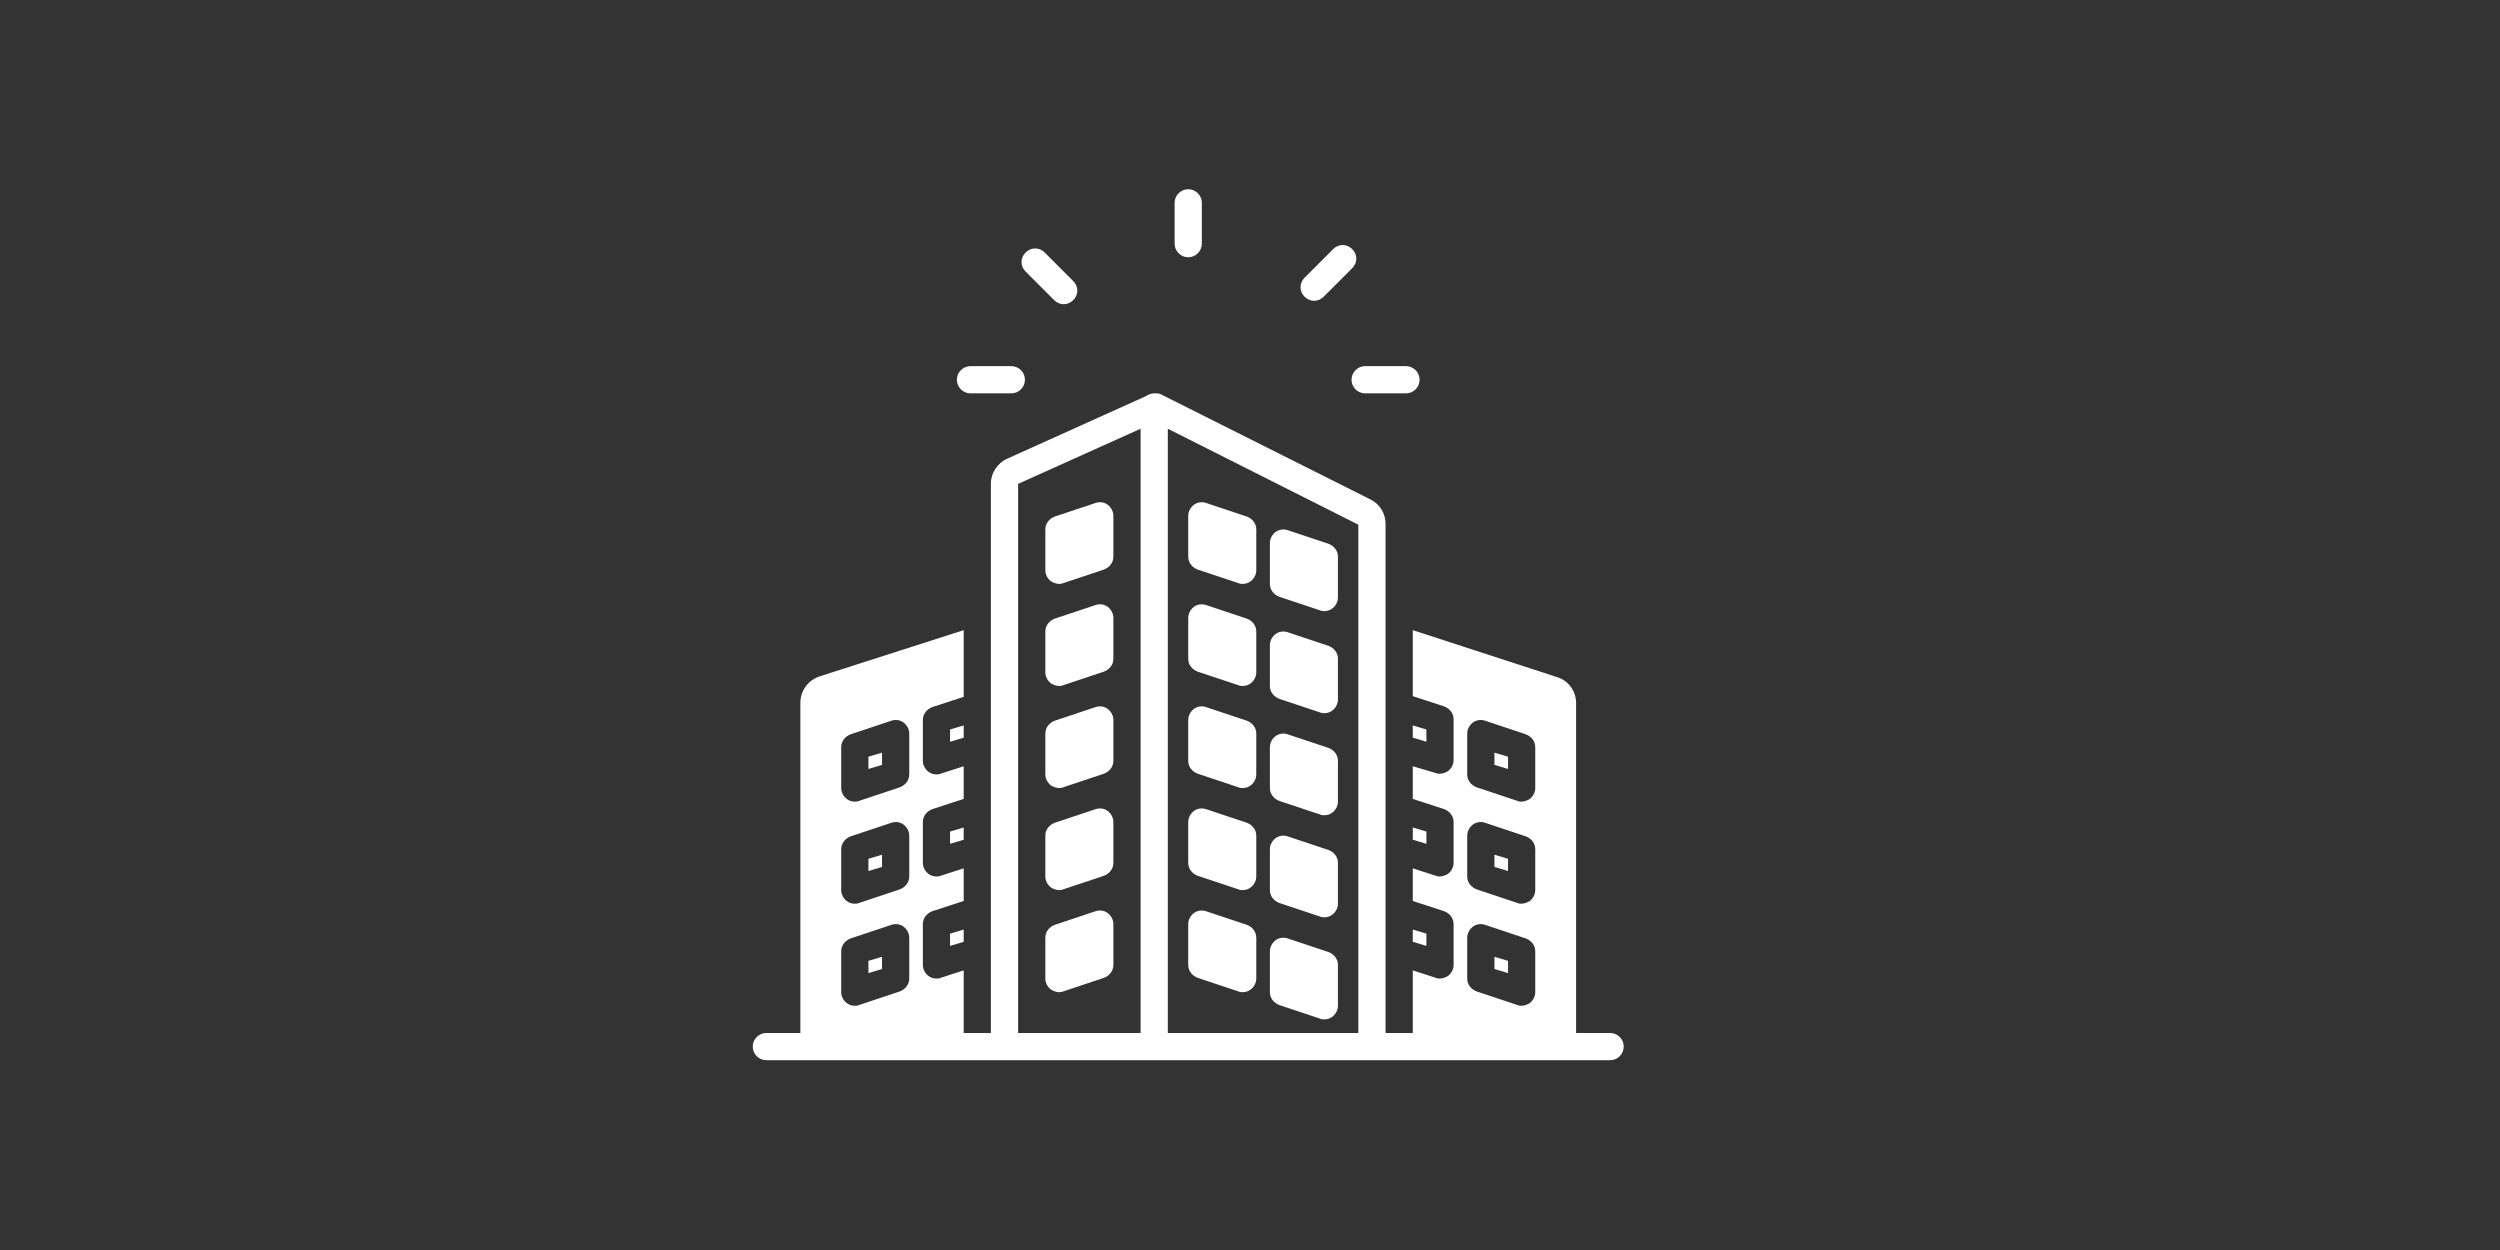 <svg xmlns="http://www.w3.org/2000/svg" xmlns:xlink="http://www.w3.org/1999/xlink" width="6912" zoomAndPan="magnify" viewBox="0 0 5184 2592" height="3456" preserveAspectRatio="xMidYMid meet" version="1.2"><rect x="0" y="0" width="5184" height="2592" fill="#333333" stroke="none"/><defs><clipPath id="8101460e14"><path d="M 1560.891 815 L 3366.945 815 L 3366.945 2198.43 L 1560.891 2198.43 Z M 1560.891 815 "/></clipPath><clipPath id="6444170abf"><path d="M 2435 392.375 L 2493 392.375 L 2493 534 L 2435 534 Z M 2435 392.375 "/></clipPath></defs><g id="64a998f5a8"><path style=" stroke:none;fill-rule:nonzero;fill:#ffffff;fill-opacity:1;" d="M 2585.262 1494.352 L 2500.605 1466.133 C 2492.137 1463.309 2482.262 1464.719 2475.207 1470.363 C 2468.152 1476.008 2463.918 1484.473 2463.918 1492.941 L 2463.918 1577.598 C 2463.918 1590.297 2472.383 1600.176 2483.672 1604.406 L 2568.332 1632.625 C 2571.152 1634.039 2573.977 1634.039 2576.797 1634.039 C 2582.441 1634.039 2588.086 1632.625 2593.73 1628.395 C 2600.785 1622.75 2605.016 1614.285 2605.016 1605.816 L 2605.016 1521.16 C 2605.016 1508.461 2596.551 1498.582 2585.262 1494.352 Z M 2585.262 1494.352 "/><path style=" stroke:none;fill-rule:nonzero;fill:#ffffff;fill-opacity:1;" d="M 2754.582 1550.789 L 2669.922 1522.57 C 2661.457 1519.75 2651.578 1521.16 2644.523 1526.805 C 2637.469 1532.449 2633.234 1540.914 2633.234 1549.379 L 2633.234 1634.039 C 2633.234 1646.738 2641.703 1656.613 2652.988 1660.848 L 2737.648 1689.066 C 2740.469 1690.477 2743.293 1690.477 2746.113 1690.477 C 2751.758 1690.477 2757.402 1689.066 2763.047 1684.832 C 2770.102 1679.188 2774.336 1670.723 2774.336 1662.258 L 2774.336 1577.598 C 2774.336 1564.898 2765.867 1555.023 2754.582 1550.789 Z M 2754.582 1550.789 "/><path style=" stroke:none;fill-rule:nonzero;fill:#ffffff;fill-opacity:1;" d="M 2585.262 1282.703 L 2500.605 1254.484 C 2492.137 1251.664 2482.262 1253.074 2475.207 1258.719 C 2468.152 1264.359 2463.918 1272.828 2463.918 1281.293 L 2463.918 1365.953 C 2463.918 1378.652 2472.383 1388.527 2483.672 1392.762 L 2568.332 1420.98 C 2571.152 1422.391 2573.977 1422.391 2576.797 1422.391 C 2582.441 1422.391 2588.086 1420.98 2593.73 1416.746 C 2600.785 1411.102 2605.016 1402.637 2605.016 1394.172 L 2605.016 1309.512 C 2605.016 1296.812 2596.551 1286.938 2585.262 1282.703 Z M 2585.262 1282.703 "/><path style=" stroke:none;fill-rule:nonzero;fill:#ffffff;fill-opacity:1;" d="M 2754.582 1339.145 L 2669.922 1310.922 C 2661.457 1308.102 2651.578 1309.512 2644.523 1315.156 C 2637.469 1320.801 2633.234 1329.266 2633.234 1337.73 L 2633.234 1422.391 C 2633.234 1435.09 2641.703 1444.965 2652.988 1449.199 L 2737.648 1477.418 C 2740.469 1478.832 2743.293 1478.832 2746.113 1478.832 C 2751.758 1478.832 2757.402 1477.418 2763.047 1473.188 C 2770.102 1467.543 2774.336 1459.078 2774.336 1450.609 L 2774.336 1365.953 C 2774.336 1353.254 2765.867 1343.375 2754.582 1339.145 Z M 2754.582 1339.145 "/><path style=" stroke:none;fill-rule:nonzero;fill:#ffffff;fill-opacity:1;" d="M 2585.262 1071.059 L 2500.605 1042.836 C 2492.137 1040.016 2482.262 1041.426 2475.207 1047.07 C 2468.152 1052.715 2463.918 1061.18 2463.918 1069.645 L 2463.918 1154.305 C 2463.918 1167.004 2472.383 1176.879 2483.672 1181.113 L 2568.332 1209.332 C 2571.152 1210.742 2573.977 1210.742 2576.797 1210.742 C 2582.441 1210.742 2588.086 1209.332 2593.73 1205.102 C 2600.785 1199.457 2605.016 1190.992 2605.016 1182.523 L 2605.016 1097.867 C 2605.016 1085.168 2596.551 1075.289 2585.262 1071.059 Z M 2585.262 1071.059 "/><path style=" stroke:none;fill-rule:nonzero;fill:#ffffff;fill-opacity:1;" d="M 2754.582 1127.496 L 2669.922 1099.277 C 2661.457 1096.453 2651.578 1097.867 2644.523 1103.508 C 2637.469 1109.152 2633.234 1117.621 2633.234 1126.086 L 2633.234 1210.742 C 2633.234 1223.441 2641.703 1233.32 2652.988 1237.551 L 2737.648 1265.773 C 2740.469 1267.184 2743.293 1267.184 2746.113 1267.184 C 2751.758 1267.184 2757.402 1265.773 2763.047 1261.539 C 2770.102 1255.895 2774.336 1247.43 2774.336 1238.965 L 2774.336 1154.305 C 2774.336 1141.605 2765.867 1131.73 2754.582 1127.496 Z M 2754.582 1127.496 "/><path style=" stroke:none;fill-rule:nonzero;fill:#ffffff;fill-opacity:1;" d="M 2585.262 1917.645 L 2500.605 1889.426 C 2492.137 1886.602 2482.262 1888.016 2475.207 1893.656 C 2468.152 1899.301 2463.918 1907.77 2463.918 1916.234 L 2463.918 2000.891 C 2463.918 2013.59 2472.383 2023.469 2483.672 2027.699 L 2568.332 2055.922 C 2571.152 2057.332 2573.977 2057.332 2576.797 2057.332 C 2582.441 2057.332 2588.086 2055.922 2593.73 2051.688 C 2600.785 2046.043 2605.016 2037.578 2605.016 2029.113 L 2605.016 1944.453 C 2605.016 1931.754 2596.551 1921.879 2585.262 1917.645 Z M 2585.262 1917.645 "/><path style=" stroke:none;fill-rule:nonzero;fill:#ffffff;fill-opacity:1;" d="M 2754.582 1974.082 L 2669.922 1945.863 C 2661.457 1943.043 2651.578 1944.453 2644.523 1950.098 C 2637.469 1955.742 2633.234 1964.207 2633.234 1972.672 L 2633.234 2057.332 C 2633.234 2070.031 2641.703 2079.906 2652.988 2084.141 L 2737.648 2112.359 C 2740.469 2113.77 2743.293 2113.77 2746.113 2113.77 C 2751.758 2113.77 2757.402 2112.359 2763.047 2108.125 C 2770.102 2102.484 2774.336 2094.016 2774.336 2085.551 L 2774.336 2000.891 C 2774.336 1988.195 2765.867 1978.316 2754.582 1974.082 Z M 2754.582 1974.082 "/><path style=" stroke:none;fill-rule:nonzero;fill:#ffffff;fill-opacity:1;" d="M 2585.262 1705.996 L 2500.605 1677.777 C 2492.137 1674.957 2482.262 1676.367 2475.207 1682.012 C 2468.152 1687.656 2463.918 1696.121 2463.918 1704.586 L 2463.918 1789.246 C 2463.918 1801.945 2472.383 1811.82 2483.672 1816.055 L 2568.332 1844.273 C 2571.152 1845.684 2573.977 1845.684 2576.797 1845.684 C 2582.441 1845.684 2588.086 1844.273 2593.73 1840.039 C 2600.785 1834.398 2605.016 1825.93 2605.016 1817.465 L 2605.016 1732.805 C 2605.016 1720.109 2596.551 1710.23 2585.262 1705.996 Z M 2585.262 1705.996 "/><path style=" stroke:none;fill-rule:nonzero;fill:#ffffff;fill-opacity:1;" d="M 2754.582 1762.438 L 2669.922 1734.219 C 2661.457 1731.395 2651.578 1732.805 2644.523 1738.449 C 2637.469 1744.094 2633.234 1752.559 2633.234 1761.027 L 2633.234 1845.684 C 2633.234 1858.383 2641.703 1868.262 2652.988 1872.492 L 2737.648 1900.715 C 2740.469 1902.125 2743.293 1902.125 2746.113 1902.125 C 2751.758 1902.125 2757.402 1900.715 2763.047 1896.48 C 2770.102 1890.836 2774.336 1882.371 2774.336 1873.902 L 2774.336 1789.246 C 2774.336 1776.547 2765.867 1766.668 2754.582 1762.438 Z M 2754.582 1762.438 "/><path style=" stroke:none;fill-rule:nonzero;fill:#ffffff;fill-opacity:1;" d="M 2297.422 1470.363 C 2290.367 1464.719 2280.492 1463.309 2272.027 1466.133 L 2187.367 1494.352 C 2176.078 1498.582 2167.613 1508.461 2167.613 1521.16 L 2167.613 1605.816 C 2167.613 1614.285 2171.848 1622.75 2178.902 1628.395 C 2183.133 1631.215 2190.188 1634.039 2195.832 1634.039 C 2198.656 1634.039 2201.477 1634.039 2204.297 1632.625 L 2288.957 1604.406 C 2300.246 1600.176 2308.711 1590.297 2308.711 1577.598 L 2308.711 1492.941 C 2308.711 1484.473 2304.477 1476.008 2297.422 1470.363 Z M 2297.422 1470.363 "/><path style=" stroke:none;fill-rule:nonzero;fill:#ffffff;fill-opacity:1;" d="M 2297.422 1258.719 C 2290.367 1253.074 2280.492 1251.664 2272.027 1254.484 L 2187.367 1282.703 C 2176.078 1286.938 2167.613 1296.812 2167.613 1309.512 L 2167.613 1394.172 C 2167.613 1402.637 2171.848 1411.102 2178.902 1416.746 C 2183.133 1419.57 2190.188 1422.391 2195.832 1422.391 C 2198.656 1422.391 2201.477 1422.391 2204.297 1420.98 L 2288.957 1392.762 C 2300.246 1388.527 2308.711 1378.652 2308.711 1365.953 L 2308.711 1281.293 C 2308.711 1272.828 2304.477 1264.359 2297.422 1258.719 Z M 2297.422 1258.719 "/><path style=" stroke:none;fill-rule:nonzero;fill:#ffffff;fill-opacity:1;" d="M 2297.422 1047.07 C 2290.367 1041.426 2280.492 1040.016 2272.027 1042.836 L 2187.367 1071.059 C 2176.078 1075.289 2167.613 1085.168 2167.613 1097.867 L 2167.613 1182.523 C 2167.613 1190.992 2171.848 1199.457 2178.902 1205.102 C 2183.133 1207.922 2190.188 1210.746 2195.832 1210.746 C 2198.656 1210.746 2201.477 1210.746 2204.297 1209.332 L 2288.957 1181.113 C 2300.246 1176.879 2308.711 1167.004 2308.711 1154.305 L 2308.711 1069.645 C 2308.711 1061.18 2304.477 1052.715 2297.422 1047.07 Z M 2297.422 1047.07 "/><path style=" stroke:none;fill-rule:nonzero;fill:#ffffff;fill-opacity:1;" d="M 2297.422 1893.656 C 2290.367 1888.016 2280.492 1886.602 2272.027 1889.426 L 2187.367 1917.645 C 2176.078 1921.879 2167.613 1931.754 2167.613 1944.453 L 2167.613 2029.113 C 2167.613 2037.578 2171.848 2046.043 2178.902 2051.688 C 2183.133 2054.508 2190.188 2057.332 2195.832 2057.332 C 2198.656 2057.332 2201.477 2057.332 2204.297 2055.922 L 2288.957 2027.699 C 2300.246 2023.469 2308.711 2013.59 2308.711 2000.891 L 2308.711 1916.234 C 2308.711 1907.77 2304.477 1899.301 2297.422 1893.656 Z M 2297.422 1893.656 "/><path style=" stroke:none;fill-rule:nonzero;fill:#ffffff;fill-opacity:1;" d="M 2297.422 1682.012 C 2290.367 1676.367 2280.492 1674.957 2272.027 1677.777 L 2187.367 1705.996 C 2176.078 1710.23 2167.613 1720.109 2167.613 1732.805 L 2167.613 1817.465 C 2167.613 1825.93 2171.848 1834.398 2178.902 1840.039 C 2183.133 1842.863 2190.188 1845.684 2195.832 1845.684 C 2198.656 1845.684 2201.477 1845.684 2204.297 1844.273 L 2288.957 1816.055 C 2300.246 1811.82 2308.711 1801.945 2308.711 1789.246 L 2308.711 1704.586 C 2308.711 1696.121 2304.477 1687.656 2297.422 1682.012 Z M 2297.422 1682.012 "/><g clip-rule="nonzero" clip-path="url(#8101460e14)"><path style=" stroke:none;fill-rule:nonzero;fill:#ffffff;fill-opacity:1;" d="M 3338.727 2141.992 L 3268.176 2141.992 L 3268.176 1457.664 C 3268.176 1433.68 3252.656 1411.102 3228.668 1404.047 L 2929.543 1306.691 L 2929.543 1443.555 L 2994.445 1464.719 C 3005.734 1468.953 3014.199 1478.832 3014.199 1491.527 L 3014.199 1576.188 C 3014.199 1584.652 3009.969 1593.121 3002.914 1598.762 C 2998.68 1601.586 2991.625 1604.406 2985.98 1604.406 C 2983.16 1604.406 2980.336 1604.406 2977.516 1602.996 L 2929.543 1588.887 L 2929.543 1656.613 L 2994.445 1677.777 C 3005.734 1682.012 3014.199 1691.887 3014.199 1704.586 L 3014.199 1789.246 C 3014.199 1797.711 3009.969 1806.176 3002.914 1811.82 C 2998.68 1814.645 2991.625 1817.465 2985.98 1817.465 C 2983.16 1817.465 2980.336 1817.465 2977.516 1816.055 L 2929.543 1800.535 L 2929.543 1868.262 L 2994.445 1889.426 C 3005.734 1893.656 3014.199 1903.535 3014.199 1916.234 L 3014.199 2000.891 C 3014.199 2009.359 3009.969 2017.824 3002.914 2023.469 C 2998.68 2026.289 2991.625 2029.113 2985.98 2029.113 C 2983.16 2029.113 2980.336 2029.113 2977.516 2027.699 L 2929.543 2012.18 L 2929.543 2141.992 L 2873.102 2141.992 L 2873.102 1086.578 C 2873.102 1065.414 2861.816 1045.66 2842.062 1035.781 L 2408.891 818.492 C 2404.656 815.672 2400.426 815.672 2394.781 815.672 C 2394.781 815.672 2393.371 815.672 2393.371 815.672 C 2386.316 815.672 2380.672 818.492 2376.438 821.312 L 2088.598 951.125 C 2068.844 959.59 2054.734 980.754 2054.734 1001.918 L 2054.734 2141.992 L 1998.297 2141.992 L 1998.297 2012.18 L 1950.324 2027.699 C 1947.5 2029.113 1944.68 2029.113 1941.855 2029.113 C 1936.211 2029.113 1930.57 2027.699 1924.926 2023.469 C 1917.871 2017.824 1913.637 2009.359 1913.637 2000.891 L 1913.637 1916.234 C 1913.637 1903.535 1922.102 1893.656 1933.391 1889.426 L 1998.297 1868.262 L 1998.297 1800.535 L 1950.324 1816.055 C 1947.5 1817.465 1944.68 1817.465 1941.855 1817.465 C 1936.211 1817.465 1930.57 1816.055 1924.926 1811.82 C 1917.871 1806.176 1913.637 1797.711 1913.637 1789.246 L 1913.637 1704.586 C 1913.637 1691.887 1922.102 1682.012 1933.391 1677.777 L 1998.297 1656.613 L 1998.297 1588.887 L 1950.324 1604.406 C 1947.5 1605.816 1944.68 1605.816 1941.855 1605.816 C 1936.211 1605.816 1930.57 1604.406 1924.926 1600.176 C 1917.871 1594.531 1913.637 1586.066 1913.637 1577.598 L 1913.637 1492.941 C 1913.637 1480.242 1922.102 1470.363 1933.391 1466.133 L 1998.297 1444.965 L 1998.297 1306.691 L 1699.168 1402.637 C 1675.18 1411.102 1659.66 1432.27 1659.66 1457.664 L 1659.66 2141.992 L 1589.113 2141.992 C 1573.59 2141.992 1560.891 2154.688 1560.891 2170.211 C 1560.891 2185.73 1573.59 2198.43 1589.113 2198.43 L 3338.727 2198.43 C 3354.246 2198.43 3366.945 2185.73 3366.945 2170.211 C 3366.945 2154.688 3354.246 2141.992 3338.727 2141.992 Z M 3042.422 1521.16 C 3042.422 1512.695 3046.652 1504.227 3053.707 1498.582 C 3060.762 1492.941 3070.641 1491.527 3079.105 1494.352 L 3163.766 1522.57 C 3175.051 1526.805 3183.52 1536.68 3183.52 1549.379 L 3183.52 1634.039 C 3183.52 1642.504 3179.285 1650.969 3172.23 1656.613 C 3167.996 1659.434 3160.941 1662.258 3155.297 1662.258 C 3152.477 1662.258 3149.656 1662.258 3146.832 1660.848 L 3062.176 1632.625 C 3050.887 1628.395 3042.422 1618.516 3042.422 1605.816 Z M 3042.422 1732.805 C 3042.422 1724.34 3046.652 1715.875 3053.707 1710.23 C 3060.762 1704.586 3070.641 1703.176 3079.105 1705.996 L 3163.766 1734.219 C 3175.051 1738.449 3183.52 1748.328 3183.52 1761.027 L 3183.52 1845.684 C 3183.52 1854.152 3179.285 1862.617 3172.23 1868.262 C 3167.996 1871.082 3160.941 1873.902 3155.297 1873.902 C 3152.477 1873.902 3149.656 1873.902 3146.832 1872.492 L 3062.176 1844.273 C 3050.887 1840.039 3042.422 1830.164 3042.422 1817.465 Z M 3042.422 1944.453 C 3042.422 1935.988 3046.652 1927.523 3053.707 1921.879 C 3060.762 1916.234 3070.641 1914.824 3079.105 1917.645 L 3163.766 1945.863 C 3175.051 1950.098 3183.52 1959.973 3183.52 1972.672 L 3183.52 2057.332 C 3183.52 2065.797 3179.285 2074.262 3172.23 2079.906 C 3167.996 2082.73 3160.941 2085.551 3155.297 2085.551 C 3152.477 2085.551 3149.656 2085.551 3146.832 2084.141 L 3062.176 2055.922 C 3050.887 2051.688 3042.422 2041.812 3042.422 2029.113 Z M 1744.32 1549.379 C 1744.32 1536.68 1752.785 1526.805 1764.074 1522.57 L 1848.73 1494.352 C 1857.199 1491.527 1867.074 1492.941 1874.129 1498.582 C 1881.184 1504.227 1885.418 1512.695 1885.418 1521.16 L 1885.418 1605.816 C 1885.418 1618.516 1876.953 1628.395 1865.664 1632.625 L 1781.004 1660.848 C 1778.184 1662.258 1775.359 1662.258 1772.539 1662.258 C 1766.895 1662.258 1761.25 1660.848 1755.605 1656.613 C 1748.551 1650.969 1744.32 1642.504 1744.32 1634.039 Z M 1744.32 1761.027 C 1744.32 1748.328 1752.785 1738.449 1764.074 1734.219 L 1848.73 1705.996 C 1857.199 1703.176 1867.074 1704.586 1874.129 1710.23 C 1881.184 1715.875 1885.418 1724.34 1885.418 1732.805 L 1885.418 1817.465 C 1885.418 1830.164 1876.953 1840.039 1865.664 1844.273 L 1781.004 1872.492 C 1778.184 1873.902 1775.359 1873.902 1772.539 1873.902 C 1766.895 1873.902 1761.25 1872.492 1755.605 1868.262 C 1748.551 1862.617 1744.32 1854.152 1744.32 1845.684 Z M 1744.32 1972.672 C 1744.32 1959.973 1752.785 1950.098 1764.074 1945.863 L 1848.73 1917.645 C 1857.199 1914.824 1867.074 1916.234 1874.129 1921.879 C 1881.184 1927.523 1885.418 1935.988 1885.418 1944.453 L 1885.418 2029.113 C 1885.418 2041.812 1876.953 2051.688 1865.664 2055.922 L 1781.004 2084.141 C 1778.184 2085.551 1775.359 2085.551 1772.539 2085.551 C 1766.895 2085.551 1761.25 2084.141 1755.605 2079.906 C 1748.551 2074.262 1744.32 2065.797 1744.32 2057.332 Z M 2111.176 1003.332 L 2365.148 889.039 L 2365.148 2141.992 L 2111.176 2141.992 Z M 2421.59 2141.992 L 2421.59 889.039 L 2816.664 1087.988 L 2816.664 2141.992 Z M 2421.59 2141.992 "/></g><g clip-rule="nonzero" clip-path="url(#6444170abf)"><path style=" stroke:none;fill-rule:nonzero;fill:#ffffff;fill-opacity:1;" d="M 2463.918 533.473 C 2479.441 533.473 2492.137 520.773 2492.137 505.254 L 2492.137 420.598 C 2492.137 405.074 2479.441 392.375 2463.918 392.375 C 2448.398 392.375 2435.699 405.074 2435.699 420.598 L 2435.699 505.254 C 2435.699 520.773 2448.398 533.473 2463.918 533.473 Z M 2463.918 533.473 "/></g><path style=" stroke:none;fill-rule:nonzero;fill:#ffffff;fill-opacity:1;" d="M 2724.949 623.777 C 2732.004 623.777 2739.059 620.953 2744.703 615.312 L 2803.965 556.051 C 2815.254 544.762 2815.254 527.832 2803.965 516.543 C 2792.676 505.254 2775.746 505.254 2764.457 516.543 L 2705.195 575.805 C 2693.91 587.09 2693.91 604.023 2705.195 615.312 C 2710.84 620.953 2717.895 623.777 2724.949 623.777 Z M 2724.949 623.777 "/><path style=" stroke:none;fill-rule:nonzero;fill:#ffffff;fill-opacity:1;" d="M 2802.555 787.449 C 2802.555 802.973 2815.254 815.672 2830.773 815.672 L 2915.434 815.672 C 2930.953 815.672 2943.652 802.973 2943.652 787.449 C 2943.652 771.93 2930.953 759.23 2915.434 759.23 L 2830.773 759.23 C 2815.254 759.23 2802.555 771.93 2802.555 787.449 Z M 2802.555 787.449 "/><path style=" stroke:none;fill-rule:nonzero;fill:#ffffff;fill-opacity:1;" d="M 2012.406 815.672 L 2097.062 815.672 C 2112.586 815.672 2125.285 802.973 2125.285 787.449 C 2125.285 771.93 2112.586 759.23 2097.062 759.23 L 2012.406 759.23 C 1996.883 759.23 1984.188 771.93 1984.188 787.449 C 1984.188 802.973 1996.883 815.672 2012.406 815.672 Z M 2012.406 815.672 "/><path style=" stroke:none;fill-rule:nonzero;fill:#ffffff;fill-opacity:1;" d="M 2185.957 622.367 C 2191.602 628.012 2198.656 630.832 2205.711 630.832 C 2212.766 630.832 2219.82 628.012 2225.465 622.367 C 2236.75 611.078 2236.75 594.145 2225.465 582.859 L 2166.203 523.598 C 2154.914 512.309 2137.984 512.309 2126.695 523.598 C 2115.406 534.887 2115.406 551.816 2126.695 563.105 Z M 2185.957 622.367 "/><path style=" stroke:none;fill-rule:nonzero;fill:#ffffff;fill-opacity:1;" d="M 1828.977 1983.961 L 1800.758 1992.426 L 1800.758 2017.824 L 1828.977 2009.359 Z M 1828.977 1983.961 "/><path style=" stroke:none;fill-rule:nonzero;fill:#ffffff;fill-opacity:1;" d="M 1998.297 1529.625 L 1998.297 1504.227 L 1970.074 1512.695 L 1970.074 1538.09 Z M 1998.297 1529.625 "/><path style=" stroke:none;fill-rule:nonzero;fill:#ffffff;fill-opacity:1;" d="M 1828.977 1772.312 L 1800.758 1780.781 L 1800.758 1806.176 L 1828.977 1797.711 Z M 1828.977 1772.312 "/><path style=" stroke:none;fill-rule:nonzero;fill:#ffffff;fill-opacity:1;" d="M 1998.297 1741.273 L 1998.297 1715.875 L 1970.074 1724.34 L 1970.074 1749.738 Z M 1998.297 1741.273 "/><path style=" stroke:none;fill-rule:nonzero;fill:#ffffff;fill-opacity:1;" d="M 1828.977 1560.668 L 1800.758 1569.133 L 1800.758 1594.531 L 1828.977 1586.066 Z M 1828.977 1560.668 "/><path style=" stroke:none;fill-rule:nonzero;fill:#ffffff;fill-opacity:1;" d="M 1998.297 1952.918 L 1998.297 1927.523 L 1970.074 1935.988 L 1970.074 1961.387 Z M 1998.297 1952.918 "/><path style=" stroke:none;fill-rule:nonzero;fill:#ffffff;fill-opacity:1;" d="M 3127.078 1780.781 L 3098.859 1772.312 L 3098.859 1797.711 L 3127.078 1806.176 Z M 3127.078 1780.781 "/><path style=" stroke:none;fill-rule:nonzero;fill:#ffffff;fill-opacity:1;" d="M 3127.078 1992.426 L 3098.859 1983.961 L 3098.859 2009.359 L 3127.078 2017.824 Z M 3127.078 1992.426 "/><path style=" stroke:none;fill-rule:nonzero;fill:#ffffff;fill-opacity:1;" d="M 2957.762 1935.988 L 2929.543 1927.523 L 2929.543 1952.918 L 2957.762 1961.387 Z M 2957.762 1935.988 "/><path style=" stroke:none;fill-rule:nonzero;fill:#ffffff;fill-opacity:1;" d="M 2957.762 1724.34 L 2929.543 1715.875 L 2929.543 1741.273 L 2957.762 1749.738 Z M 2957.762 1724.34 "/><path style=" stroke:none;fill-rule:nonzero;fill:#ffffff;fill-opacity:1;" d="M 3127.078 1569.133 L 3098.859 1560.668 L 3098.859 1586.066 L 3127.078 1594.531 Z M 3127.078 1569.133 "/><path style=" stroke:none;fill-rule:nonzero;fill:#ffffff;fill-opacity:1;" d="M 2957.762 1512.695 L 2929.543 1504.227 L 2929.543 1529.625 L 2957.762 1538.09 Z M 2957.762 1512.695 "/></g></svg>